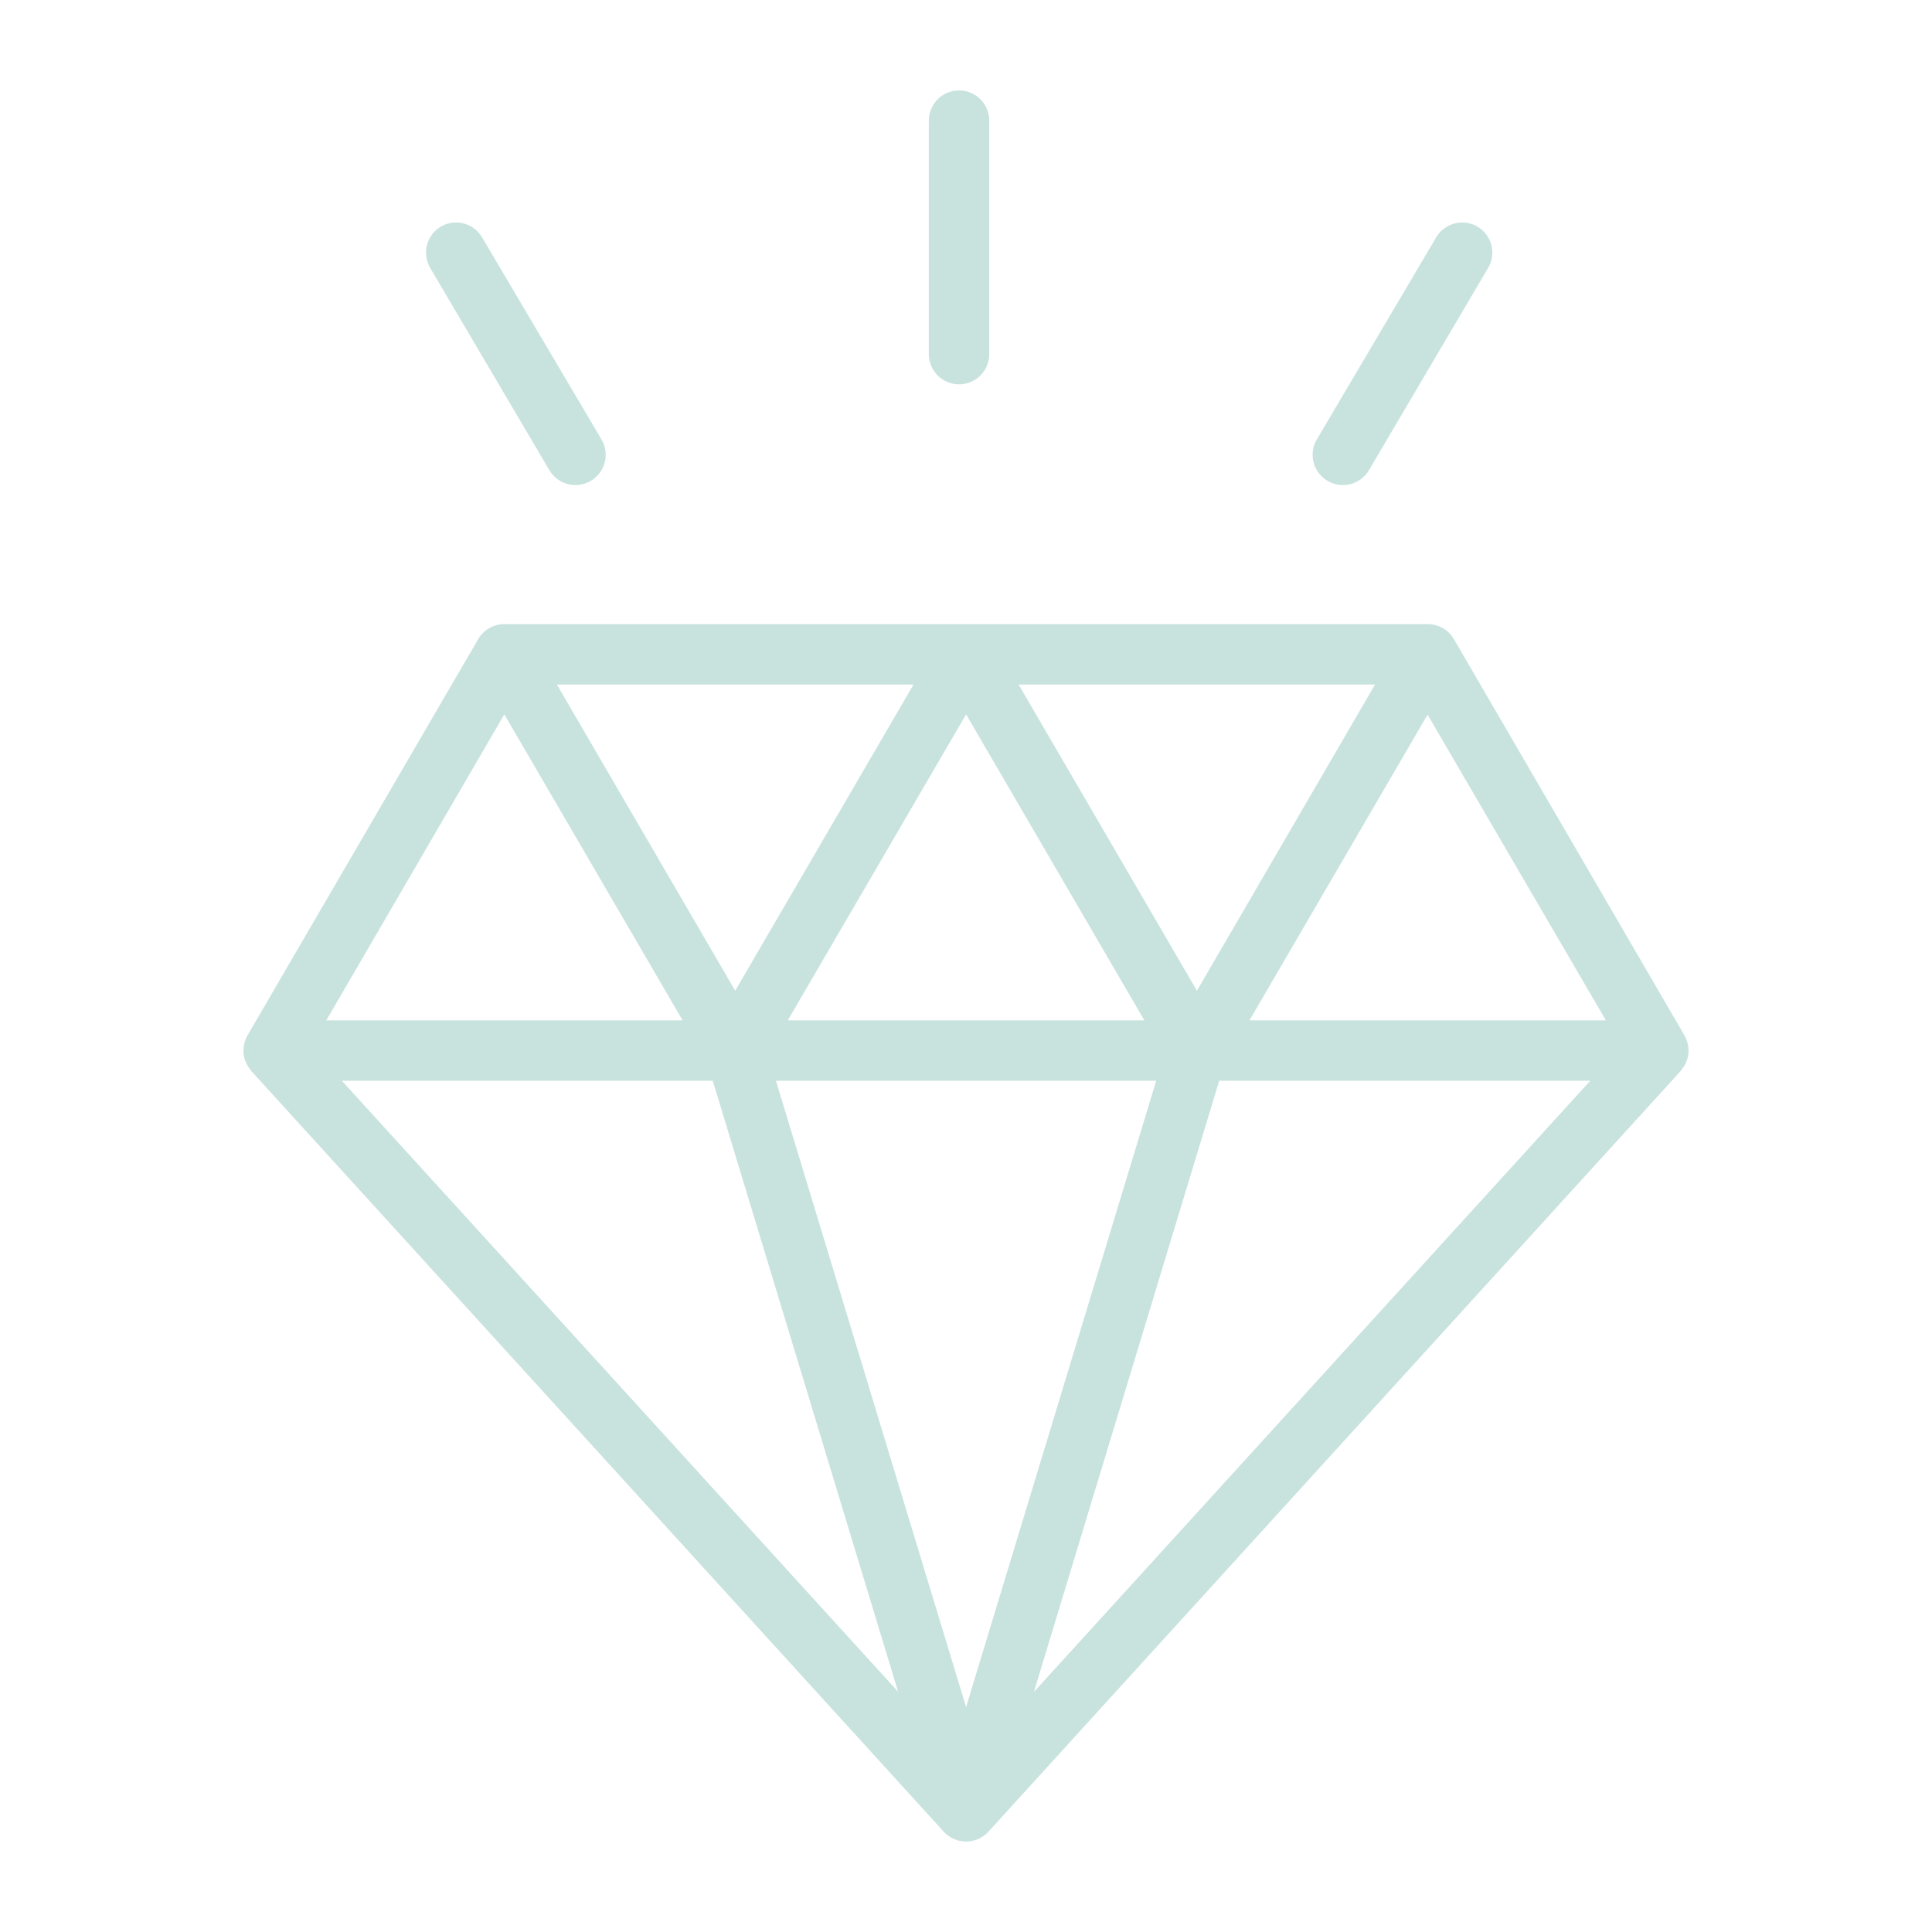 <?xml version="1.0" encoding="UTF-8"?><svg xmlns="http://www.w3.org/2000/svg" width="1200pt" height="1200pt" version="1.1" viewBox="0 0 1200 1200"><path d="m595.73 56.164c-5-0.02-9.797 1.957-13.332 5.492-3.535 3.531-5.512 8.332-5.492 13.332v145.05c0.02 4.973 2.016 9.734 5.543 13.238 3.531 3.5 8.309 5.457 13.281 5.438 4.953-0.008 9.703-1.98 13.207-5.477 3.508-3.5 5.488-8.246 5.504-13.199v-145.05c0.02-4.981-1.941-9.762-5.449-13.293-3.512-3.531-8.281-5.523-13.262-5.531zm-311.72 82.031c-3.582-0.141-7.125 0.75-10.219 2.562-4.262 2.523-7.352 6.637-8.594 11.43-1.242 4.797-0.535 9.891 1.965 14.168l74.047 125.68h0.004c2.523 4.305 6.66 7.422 11.492 8.664 4.832 1.246 9.961 0.512 14.25-2.035 4.305-2.527 7.422-6.664 8.668-11.496 1.242-4.832 0.508-9.961-2.039-14.25l-74.195-125.54c-3.234-5.473-9.023-8.934-15.379-9.191zm623.44 0c-6.356 0.258-12.145 3.719-15.383 9.191l-74.156 125.54c-2.547 4.293-3.281 9.418-2.039 14.25 1.246 4.832 4.363 8.969 8.668 11.496 4.289 2.547 9.418 3.281 14.25 2.039 4.832-1.246 8.969-4.363 11.492-8.668l74.047-125.68h0.004c2.5-4.277 3.207-9.367 1.965-14.164-1.242-4.797-4.332-8.906-8.594-11.434-3.102-1.82-6.66-2.711-10.254-2.562zm-594.21 249.46v-0.004c-6.656-0.004-12.816 3.523-16.188 9.266l-142.68 245.07c-0.125 0.203-0.246 0.41-0.363 0.621l-0.328 0.555h-0.004c-0.727 1.27-1.305 2.621-1.719 4.027-0.152 0.59-0.273 1.191-0.367 1.793-0.238 1.246-0.348 2.508-0.332 3.773-0.023 0.562-0.023 1.125 0 1.684 0.184 1.582 0.566 3.133 1.137 4.613 0.258 0.652 0.551 1.289 0.879 1.906 0.633 1.266 1.406 2.457 2.309 3.551 0.141 0.223 0.289 0.445 0.438 0.66l430.19 472.56c3.555 3.887 8.578 6.102 13.844 6.102s10.289-2.215 13.844-6.102l430.04-472.56c0.445-0.527 0.863-1.074 1.246-1.648 0.023-0.047 0.047-0.098 0.07-0.148 0.742-1.008 1.379-2.086 1.906-3.223 0.023-0.07 0.047-0.145 0.07-0.219 0.234-0.527 0.441-1.066 0.625-1.613 0.168-0.516 0.312-1.043 0.438-1.574 0.465-2.027 0.59-4.117 0.367-6.188-0.25-2.422-0.973-4.773-2.121-6.922-0.082-0.16-0.168-0.316-0.258-0.473l-143.26-246.24c-1.668-2.844-4.055-5.199-6.922-6.824-2.867-1.625-6.113-2.469-9.41-2.441zm32.668 37.535h221.48l-110.74 190.17zm286.78 0h221.38l-110.63 190.17zm-319.45 18.531 110.74 190.03-221.3-0.004zm286.82 0 110.71 190.03-221.45-0.004zm286.63 0.148 110.74 189.88h-221.34zm-674.34 227.41h230.35l115.14 379.5zm269.61 0h236.17l-118.07 388.99zm275.32 0h230.46l-345.56 379.61z" fill="#c8e3de"/></svg>